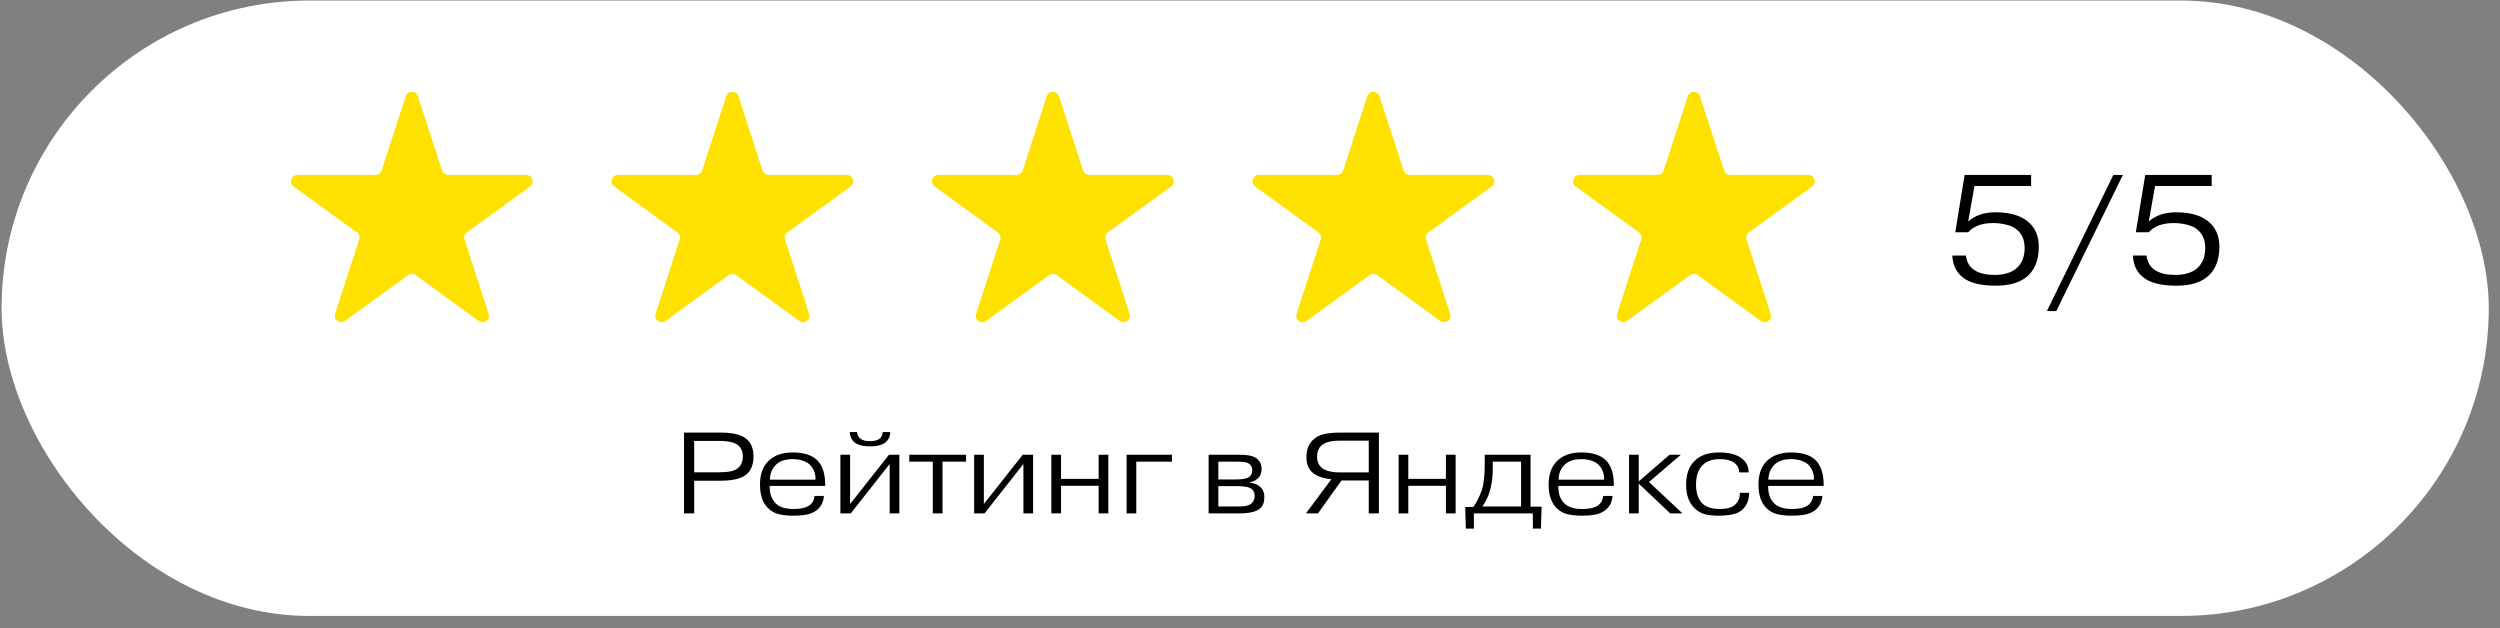 <?xml version="1.0" encoding="UTF-8"?> <svg xmlns="http://www.w3.org/2000/svg" width="195" height="49" viewBox="0 0 195 49" fill="none"><rect x="0" y="0" width="195" height="49" fill="#808080" stroke="none"/><rect x="0.123" y="0.043" width="194" height="48" rx="24" fill="white"></rect><path d="M54.146 34.392V36.84H56.072C56.456 36.84 56.774 36.812 57.026 36.758C57.278 36.705 57.485 36.596 57.647 36.434C57.845 36.224 57.944 35.946 57.944 35.597C57.944 35.249 57.83 34.968 57.602 34.752C57.332 34.511 56.822 34.392 56.072 34.392H54.146ZM53.354 33.743H56.27C57.224 33.743 57.896 33.926 58.286 34.292C58.61 34.599 58.772 35.033 58.772 35.597C58.772 36.173 58.619 36.614 58.313 36.92C57.947 37.304 57.239 37.496 56.189 37.496H54.146V40.044H53.354V33.743ZM60.053 37.416H63.608C63.626 36.947 63.473 36.551 63.149 36.227C62.831 35.952 62.39 35.813 61.826 35.813C61.232 35.813 60.791 35.967 60.503 36.273C60.215 36.56 60.065 36.941 60.053 37.416ZM63.536 38.684H64.265C64.217 39.327 63.896 39.773 63.302 40.026C62.99 40.157 62.51 40.224 61.862 40.224C61.448 40.224 61.076 40.184 60.746 40.106C60.422 40.029 60.137 39.867 59.891 39.62C59.483 39.212 59.279 38.603 59.279 37.794C59.279 37.008 59.495 36.398 59.927 35.967C60.377 35.517 61.01 35.291 61.826 35.291C62.708 35.291 63.356 35.502 63.77 35.922C64.166 36.342 64.364 36.965 64.364 37.794V37.901H60.035V37.938C60.035 38.508 60.188 38.946 60.494 39.252C60.794 39.551 61.259 39.702 61.889 39.702C62.399 39.702 62.783 39.627 63.041 39.477C63.329 39.315 63.494 39.05 63.536 38.684ZM66.307 39.315L69.34 35.471H70.15V40.044H69.394V36.191L66.361 40.044H65.551V35.471H66.307V39.315ZM68.854 33.699H69.439C69.433 34.011 69.328 34.263 69.124 34.455C68.878 34.694 68.464 34.815 67.882 34.815C67.258 34.815 66.823 34.688 66.577 34.437C66.403 34.263 66.301 34.017 66.271 33.699H66.847C66.871 33.932 66.97 34.112 67.144 34.239C67.3 34.352 67.54 34.41 67.864 34.41C68.182 34.41 68.416 34.355 68.566 34.248C68.734 34.139 68.83 33.956 68.854 33.699ZM72.759 36.011H70.923V35.471H75.351V36.011H73.515V40.044H72.759V36.011ZM76.74 39.315L79.772 35.471H80.582V40.044H79.826V36.191L76.793 40.044H75.984V35.471H76.74V39.315ZM82.76 37.892V40.044H82.004V35.471H82.76V37.352H85.694V35.471H86.45V40.044H85.694V37.892H82.76ZM88.631 36.011V40.044H87.875V35.471H91.412V36.011H88.631ZM95.029 37.919V39.504H96.514C96.713 39.504 96.868 39.501 96.983 39.495C97.097 39.483 97.219 39.456 97.352 39.413C97.484 39.371 97.588 39.306 97.666 39.215C97.799 39.084 97.865 38.904 97.865 38.675C97.865 38.471 97.805 38.309 97.684 38.19C97.504 38.01 97.124 37.919 96.541 37.919H95.029ZM95.029 36.011V37.398H96.388C96.886 37.398 97.228 37.337 97.415 37.218C97.588 37.097 97.675 36.917 97.675 36.678C97.675 36.413 97.561 36.227 97.334 36.12C97.177 36.047 96.898 36.011 96.496 36.011H95.029ZM94.273 35.471H96.731C97.252 35.471 97.636 35.538 97.882 35.669C98.231 35.861 98.404 36.167 98.404 36.587C98.404 36.894 98.311 37.133 98.126 37.307C97.939 37.475 97.724 37.578 97.478 37.614V37.641C97.844 37.682 98.132 37.809 98.341 38.019C98.528 38.199 98.621 38.447 98.621 38.766C98.621 39.161 98.513 39.456 98.296 39.648C98.014 39.911 97.472 40.044 96.668 40.044H94.273V35.471ZM106.762 34.373H104.485C103.783 34.373 103.297 34.511 103.027 34.788C102.829 34.992 102.73 35.267 102.73 35.615C102.73 35.958 102.829 36.227 103.027 36.425C103.309 36.708 103.822 36.849 104.566 36.849H106.762V34.373ZM106.762 37.478H104.638L102.802 40.044H101.866L103.846 37.38C103.582 37.361 103.303 37.304 103.009 37.209C102.721 37.112 102.487 36.974 102.307 36.794C102.037 36.525 101.902 36.141 101.902 35.642C101.902 35.108 102.055 34.682 102.361 34.364C102.613 34.106 102.913 33.938 103.261 33.861C103.609 33.782 104.023 33.743 104.503 33.743H107.554V40.044H106.762V37.478ZM109.848 37.892V40.044H109.092V35.471H109.848V37.352H112.782V35.471H113.538V40.044H112.782V37.892H109.848ZM118.644 36.011H116.439V36.498C116.439 37.194 116.358 37.806 116.196 38.334C116.07 38.754 115.881 39.144 115.629 39.504H118.644V36.011ZM114.288 39.539H114.927C115.185 39.156 115.398 38.736 115.566 38.279C115.728 37.824 115.809 37.127 115.809 36.191V35.471H119.382V39.522H120.246L120.192 41.231H119.562V40.044H114.963V41.231H114.333L114.288 39.539ZM121.567 37.416H125.122C125.14 36.947 124.987 36.551 124.663 36.227C124.345 35.952 123.904 35.813 123.34 35.813C122.746 35.813 122.305 35.967 122.017 36.273C121.729 36.56 121.579 36.941 121.567 37.416ZM125.05 38.684H125.779C125.731 39.327 125.41 39.773 124.816 40.026C124.504 40.157 124.024 40.224 123.376 40.224C122.962 40.224 122.59 40.184 122.26 40.106C121.936 40.029 121.651 39.867 121.405 39.62C120.997 39.212 120.793 38.603 120.793 37.794C120.793 37.008 121.009 36.398 121.441 35.967C121.891 35.517 122.524 35.291 123.34 35.291C124.222 35.291 124.87 35.502 125.284 35.922C125.68 36.342 125.878 36.965 125.878 37.794V37.901H121.549V37.938C121.549 38.508 121.702 38.946 122.008 39.252C122.308 39.551 122.773 39.702 123.403 39.702C123.913 39.702 124.297 39.627 124.555 39.477C124.843 39.315 125.008 39.05 125.05 38.684ZM127.821 37.55L130.224 35.471H131.106L128.622 37.596L131.232 40.044H130.278L127.821 37.721V40.044H127.065V35.471H127.821V37.55ZM136.394 36.849H135.674C135.65 36.59 135.56 36.38 135.404 36.218C135.152 35.949 134.729 35.813 134.135 35.813C133.559 35.813 133.115 35.969 132.803 36.282C132.461 36.623 132.29 37.127 132.29 37.794C132.29 38.471 132.461 38.969 132.803 39.288C133.109 39.563 133.55 39.702 134.126 39.702C134.582 39.702 134.93 39.63 135.17 39.486C135.53 39.27 135.71 38.922 135.71 38.441H136.43C136.43 38.946 136.277 39.362 135.971 39.693C135.755 39.908 135.485 40.05 135.161 40.115C134.837 40.188 134.45 40.224 134 40.224C133.616 40.224 133.274 40.184 132.974 40.106C132.674 40.029 132.401 39.867 132.155 39.62C131.729 39.194 131.516 38.589 131.516 37.803C131.516 36.992 131.741 36.371 132.191 35.94C132.623 35.508 133.256 35.291 134.09 35.291C134.81 35.291 135.368 35.423 135.764 35.688C136.184 35.969 136.394 36.356 136.394 36.849ZM137.933 37.416H141.488C141.506 36.947 141.353 36.551 141.029 36.227C140.711 35.952 140.27 35.813 139.706 35.813C139.112 35.813 138.671 35.967 138.383 36.273C138.095 36.56 137.945 36.941 137.933 37.416ZM141.416 38.684H142.145C142.097 39.327 141.776 39.773 141.182 40.026C140.87 40.157 140.39 40.224 139.742 40.224C139.328 40.224 138.956 40.184 138.626 40.106C138.302 40.029 138.017 39.867 137.771 39.62C137.363 39.212 137.159 38.603 137.159 37.794C137.159 37.008 137.375 36.398 137.807 35.967C138.257 35.517 138.89 35.291 139.706 35.291C140.588 35.291 141.236 35.502 141.65 35.922C142.046 36.342 142.244 36.965 142.244 37.794V37.901H137.915V37.938C137.915 38.508 138.068 38.946 138.374 39.252C138.674 39.551 139.139 39.702 139.769 39.702C140.279 39.702 140.663 39.627 140.921 39.477C141.209 39.315 141.374 39.05 141.416 38.684Z" fill="black"></path><path d="M31.648 7.507C31.797 7.046 32.449 7.046 32.599 7.507L34.48 13.299C34.547 13.505 34.739 13.644 34.956 13.644H41.046C41.53 13.644 41.732 14.264 41.34 14.549L36.413 18.128C36.238 18.256 36.164 18.481 36.231 18.687L38.113 24.479C38.263 24.94 37.736 25.323 37.344 25.038L32.417 21.459C32.242 21.331 32.004 21.331 31.829 21.459L26.902 25.038C26.511 25.323 25.983 24.94 26.133 24.479L28.015 18.687C28.082 18.481 28.008 18.256 27.833 18.128L22.906 14.549C22.515 14.264 22.716 13.644 23.2 13.644H29.29C29.507 13.644 29.699 13.505 29.766 13.299L31.648 7.507Z" fill="#FFE100"></path><path d="M56.648 7.507C56.797 7.046 57.449 7.046 57.599 7.507L59.48 13.299C59.547 13.505 59.739 13.644 59.956 13.644H66.046C66.53 13.644 66.732 14.264 66.34 14.549L61.413 18.128C61.238 18.256 61.164 18.481 61.231 18.687L63.113 24.479C63.263 24.94 62.736 25.323 62.344 25.038L57.417 21.459C57.242 21.331 57.004 21.331 56.829 21.459L51.902 25.038C51.511 25.323 50.983 24.94 51.133 24.479L53.015 18.687C53.082 18.481 53.008 18.256 52.833 18.128L47.906 14.549C47.514 14.264 47.716 13.644 48.2 13.644H54.29C54.507 13.644 54.699 13.505 54.766 13.299L56.648 7.507Z" fill="#FFE100"></path><path d="M81.647 7.507C81.797 7.046 82.449 7.046 82.599 7.507L84.48 13.299C84.547 13.505 84.739 13.644 84.956 13.644H91.046C91.53 13.644 91.732 14.264 91.34 14.549L86.413 18.128C86.238 18.256 86.164 18.481 86.231 18.687L88.113 24.479C88.263 24.94 87.736 25.323 87.344 25.038L82.417 21.459C82.242 21.331 82.004 21.331 81.829 21.459L76.902 25.038C76.51 25.323 75.983 24.94 76.133 24.479L78.015 18.687C78.082 18.481 78.008 18.256 77.833 18.128L72.906 14.549C72.514 14.264 72.716 13.644 73.2 13.644H79.29C79.507 13.644 79.699 13.505 79.766 13.299L81.647 7.507Z" fill="#FFE100"></path><path d="M106.648 7.507C106.797 7.046 107.449 7.046 107.599 7.507L109.48 13.299C109.547 13.505 109.739 13.644 109.956 13.644H116.046C116.53 13.644 116.732 14.264 116.34 14.549L111.413 18.128C111.238 18.256 111.164 18.481 111.231 18.687L113.113 24.479C113.263 24.94 112.736 25.323 112.344 25.038L107.417 21.459C107.242 21.331 107.004 21.331 106.829 21.459L101.902 25.038C101.511 25.323 100.983 24.94 101.133 24.479L103.015 18.687C103.082 18.481 103.008 18.256 102.833 18.128L97.906 14.549C97.514 14.264 97.716 13.644 98.2 13.644H104.29C104.507 13.644 104.699 13.505 104.766 13.299L106.648 7.507Z" fill="#FFE100"></path><path d="M131.648 7.507C131.797 7.046 132.449 7.046 132.599 7.507L134.48 13.299C134.547 13.505 134.739 13.644 134.956 13.644H141.046C141.53 13.644 141.732 14.264 141.34 14.549L136.413 18.128C136.238 18.256 136.164 18.481 136.231 18.687L138.113 24.479C138.263 24.94 137.736 25.323 137.344 25.038L132.417 21.459C132.242 21.331 132.004 21.331 131.829 21.459L126.902 25.038C126.511 25.323 125.983 24.94 126.133 24.479L128.015 18.687C128.082 18.481 128.008 18.256 127.833 18.128L122.906 14.549C122.515 14.264 122.716 13.644 123.2 13.644H129.29C129.507 13.644 129.699 13.505 129.766 13.299L131.648 7.507Z" fill="#FFE100"></path><path d="M152.282 19.931H153.338C153.41 20.468 153.646 20.855 154.046 21.096C154.43 21.328 154.942 21.444 155.582 21.444C156.302 21.444 156.866 21.276 157.274 20.939C157.706 20.564 157.922 20.032 157.922 19.343C157.922 18.735 157.726 18.264 157.334 17.927C157.142 17.752 156.87 17.619 156.518 17.532C156.166 17.444 155.818 17.399 155.474 17.399C154.586 17.399 153.934 17.64 153.518 18.119H152.51L153.242 13.643H158.426V14.508H154.01L153.518 17.279C154.046 16.799 154.758 16.559 155.654 16.559C156.886 16.559 157.79 16.86 158.366 17.459C158.806 17.907 159.026 18.503 159.026 19.247C159.026 20.192 158.766 20.924 158.246 21.444C157.686 22.003 156.83 22.284 155.678 22.284C154.702 22.284 153.942 22.136 153.398 21.84C152.686 21.431 152.314 20.796 152.282 19.931ZM159.658 24.264L164.842 13.643H165.586L160.39 24.264H159.658ZM166.368 19.931H167.424C167.496 20.468 167.732 20.855 168.132 21.096C168.516 21.328 169.028 21.444 169.668 21.444C170.388 21.444 170.952 21.276 171.36 20.939C171.792 20.564 172.008 20.032 172.008 19.343C172.008 18.735 171.812 18.264 171.42 17.927C171.228 17.752 170.956 17.619 170.604 17.532C170.252 17.444 169.904 17.399 169.56 17.399C168.672 17.399 168.02 17.64 167.604 18.119H166.596L167.328 13.643H172.512V14.508H168.096L167.604 17.279C168.132 16.799 168.844 16.559 169.74 16.559C170.972 16.559 171.876 16.86 172.452 17.459C172.892 17.907 173.112 18.503 173.112 19.247C173.112 20.192 172.852 20.924 172.332 21.444C171.772 22.003 170.916 22.284 169.764 22.284C168.788 22.284 168.028 22.136 167.484 21.84C166.772 21.431 166.4 20.796 166.368 19.931Z" fill="black"></path></svg> 